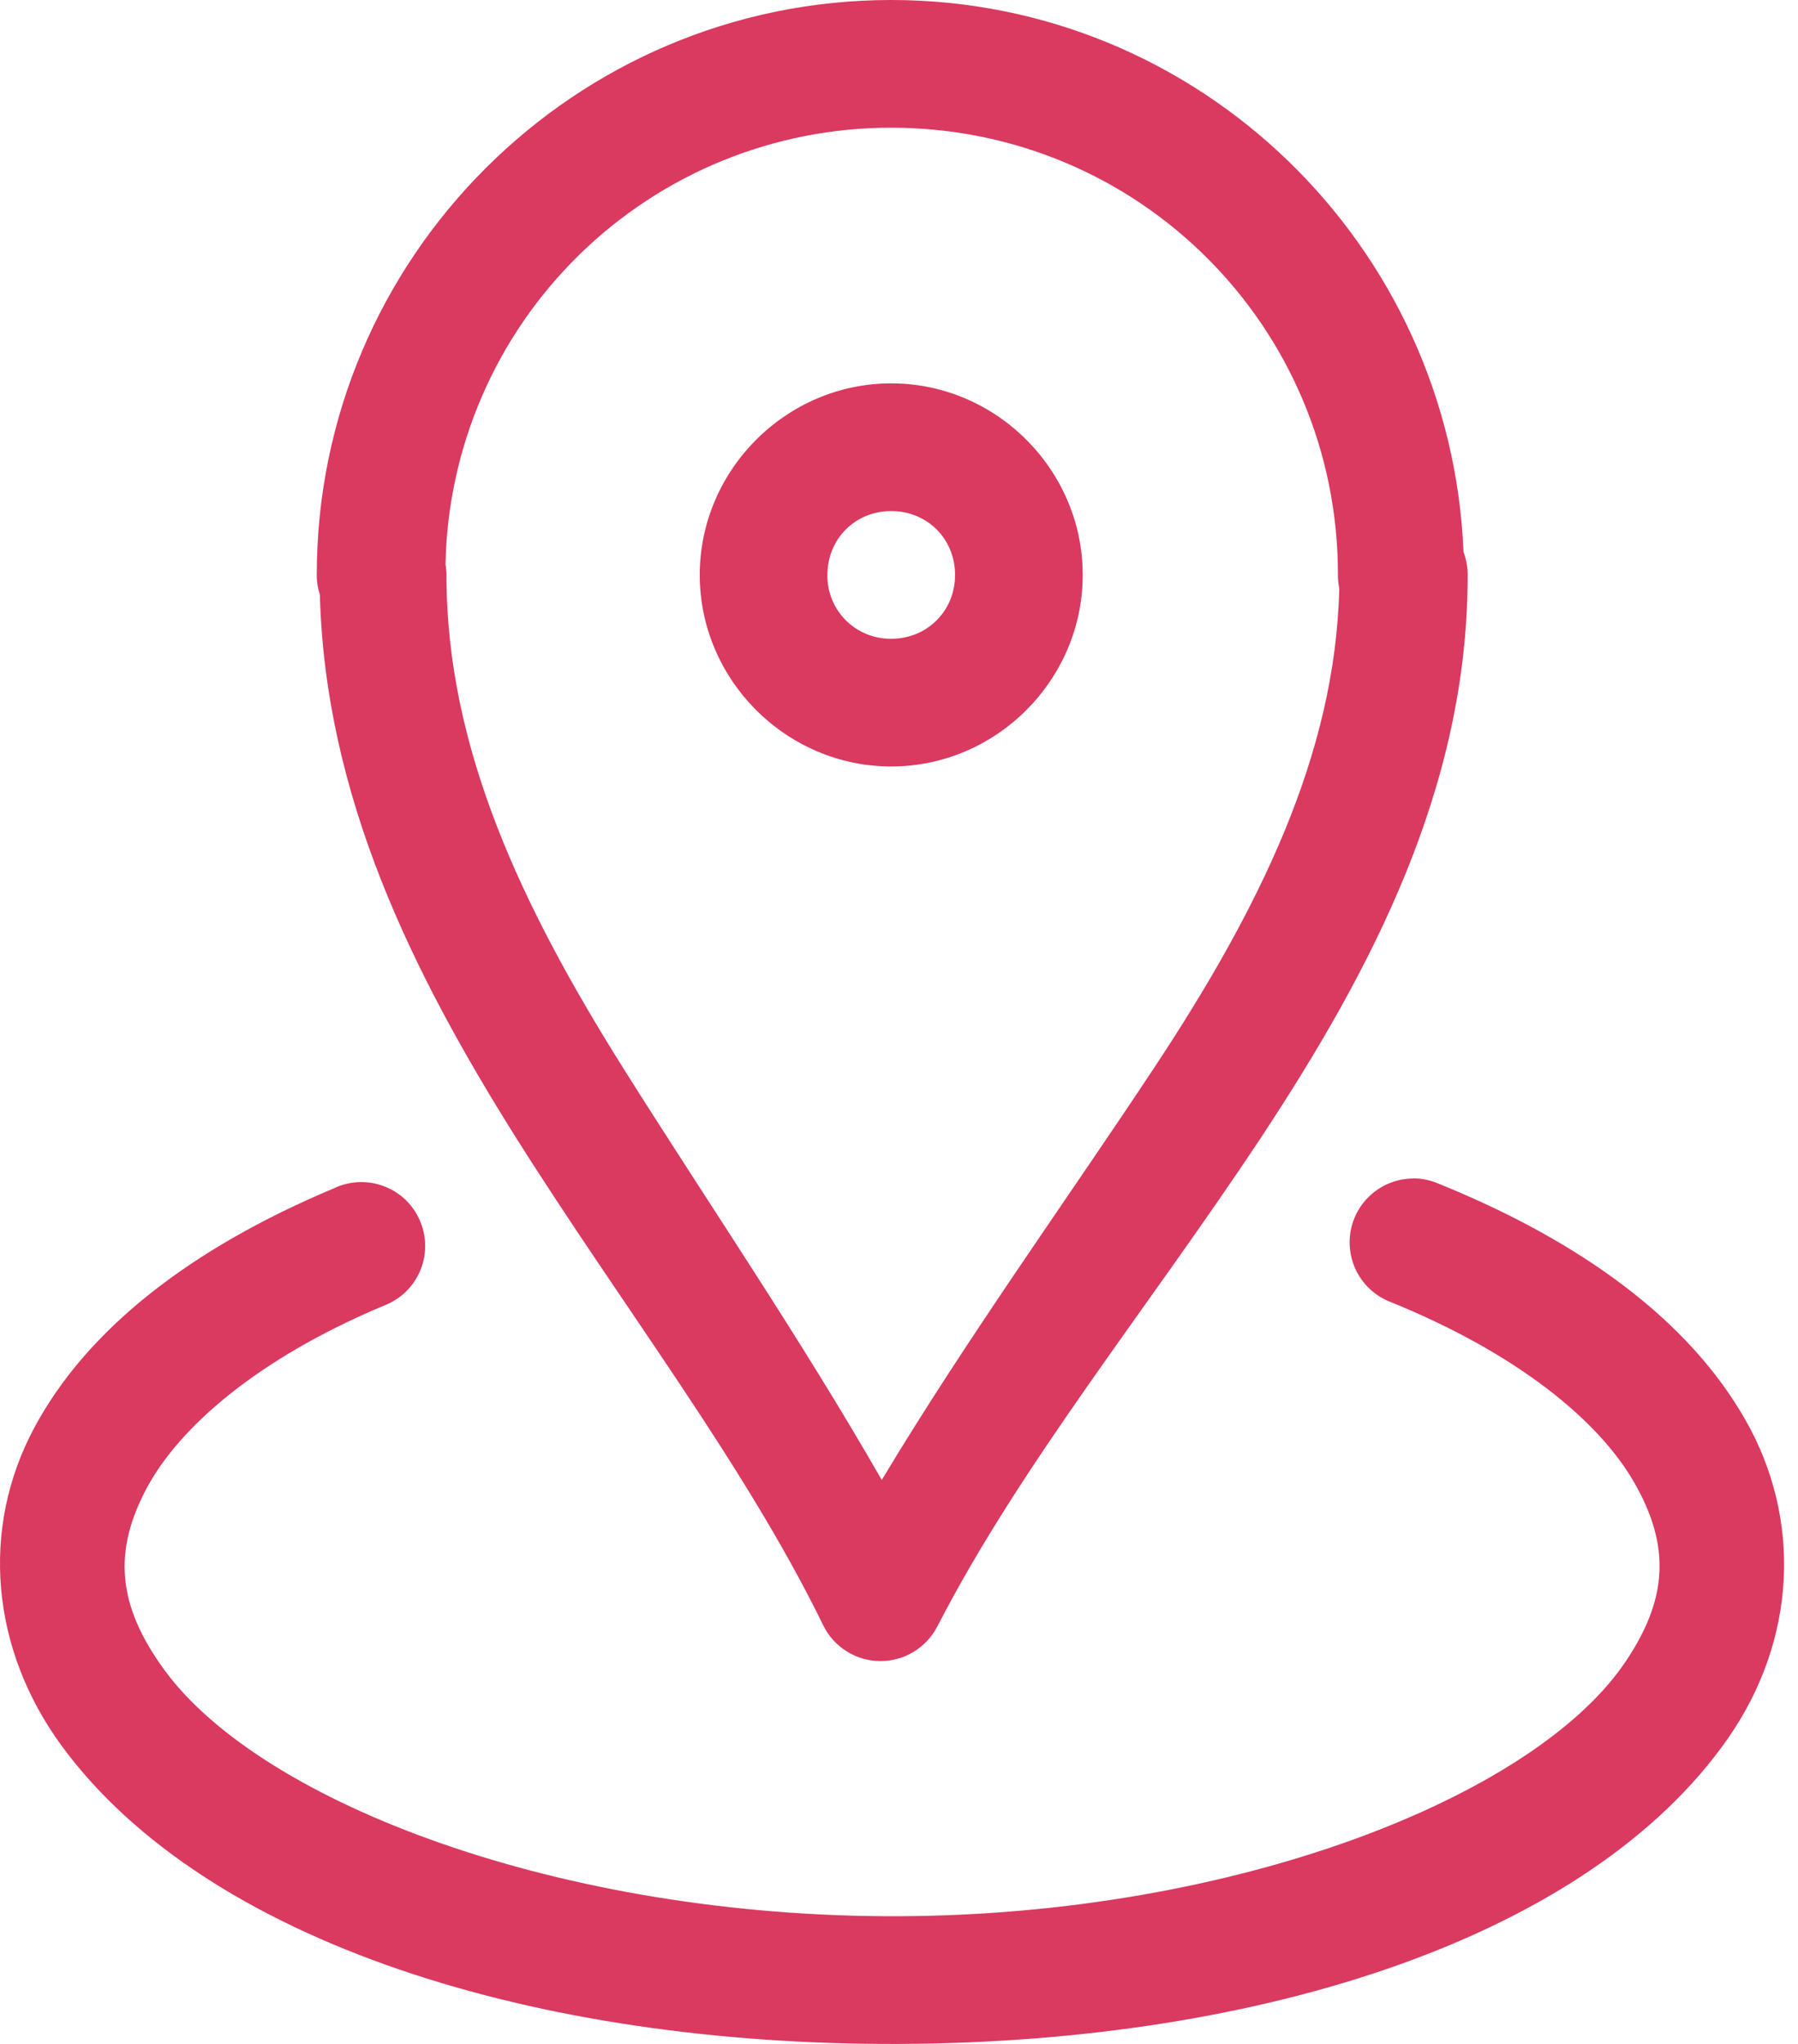 <svg width="22" height="25" viewBox="0 0 22 25" fill="none" xmlns="http://www.w3.org/2000/svg">
<path d="M10.905 0C7.031 0 3.876 3.155 3.876 7.029C3.875 7.112 3.888 7.196 3.914 7.275C3.979 9.742 5.048 11.899 6.303 13.898C7.603 15.964 9.107 17.901 10.072 19.878C10.136 20.009 10.234 20.119 10.357 20.196C10.479 20.274 10.621 20.316 10.766 20.317C10.911 20.319 11.053 20.28 11.177 20.205C11.301 20.131 11.402 20.023 11.469 19.894C12.484 17.918 14.064 15.978 15.43 13.913C16.793 11.849 17.958 9.618 17.958 7.041C17.96 6.942 17.942 6.843 17.907 6.751C17.755 3.01 14.683 0 10.905 0ZM10.905 1.562C13.935 1.562 16.371 4 16.371 7.029C16.371 7.085 16.376 7.141 16.387 7.196C16.34 9.239 15.397 11.132 14.127 13.053C13.052 14.679 11.837 16.358 10.789 18.102C9.794 16.366 8.648 14.69 7.628 13.068C6.389 11.096 5.463 9.156 5.463 7.039C5.463 6.994 5.459 6.948 5.451 6.904C5.478 5.476 6.065 4.117 7.086 3.118C8.106 2.119 9.477 1.56 10.905 1.562ZM10.905 4.689C9.621 4.689 8.562 5.748 8.562 7.032C8.562 8.316 9.621 9.375 10.905 9.375C12.19 9.375 13.248 8.316 13.248 7.032C13.248 5.748 12.19 4.689 10.905 4.689ZM10.905 6.251C11.345 6.251 11.686 6.591 11.686 7.032C11.686 7.472 11.345 7.813 10.905 7.813C10.802 7.814 10.7 7.795 10.604 7.756C10.509 7.717 10.422 7.66 10.349 7.587C10.276 7.514 10.219 7.428 10.18 7.332C10.142 7.237 10.122 7.135 10.124 7.032C10.124 6.591 10.464 6.251 10.905 6.251ZM17.293 14.415C17.111 14.415 16.935 14.479 16.795 14.596C16.655 14.712 16.56 14.874 16.527 15.053C16.494 15.232 16.524 15.416 16.612 15.575C16.701 15.735 16.842 15.858 17.012 15.924C18.569 16.555 19.57 17.381 20.001 18.142C20.434 18.902 20.423 19.56 19.859 20.369C18.727 21.987 15.117 23.421 10.997 23.438C6.875 23.453 3.215 22.059 2.019 20.436C1.421 19.624 1.391 18.963 1.793 18.206C2.196 17.45 3.159 16.616 4.691 15.972C4.79 15.935 4.881 15.879 4.958 15.807C5.034 15.735 5.096 15.647 5.138 15.55C5.18 15.454 5.202 15.35 5.202 15.244C5.203 15.139 5.182 15.034 5.141 14.937C5.1 14.839 5.04 14.752 4.965 14.678C4.889 14.605 4.799 14.547 4.7 14.51C4.602 14.472 4.497 14.455 4.391 14.459C4.286 14.463 4.182 14.488 4.087 14.534C2.338 15.268 1.062 16.255 0.413 17.475C-0.235 18.693 -0.122 20.164 0.762 21.364C2.53 23.76 6.558 25.018 11.006 25C15.453 24.981 19.444 23.692 21.14 21.267C21.988 20.053 22.046 18.576 21.358 17.37C20.674 16.164 19.37 15.193 17.598 14.476C17.501 14.435 17.398 14.413 17.293 14.413V14.415Z" fill="#DA3960"/>
</svg>
